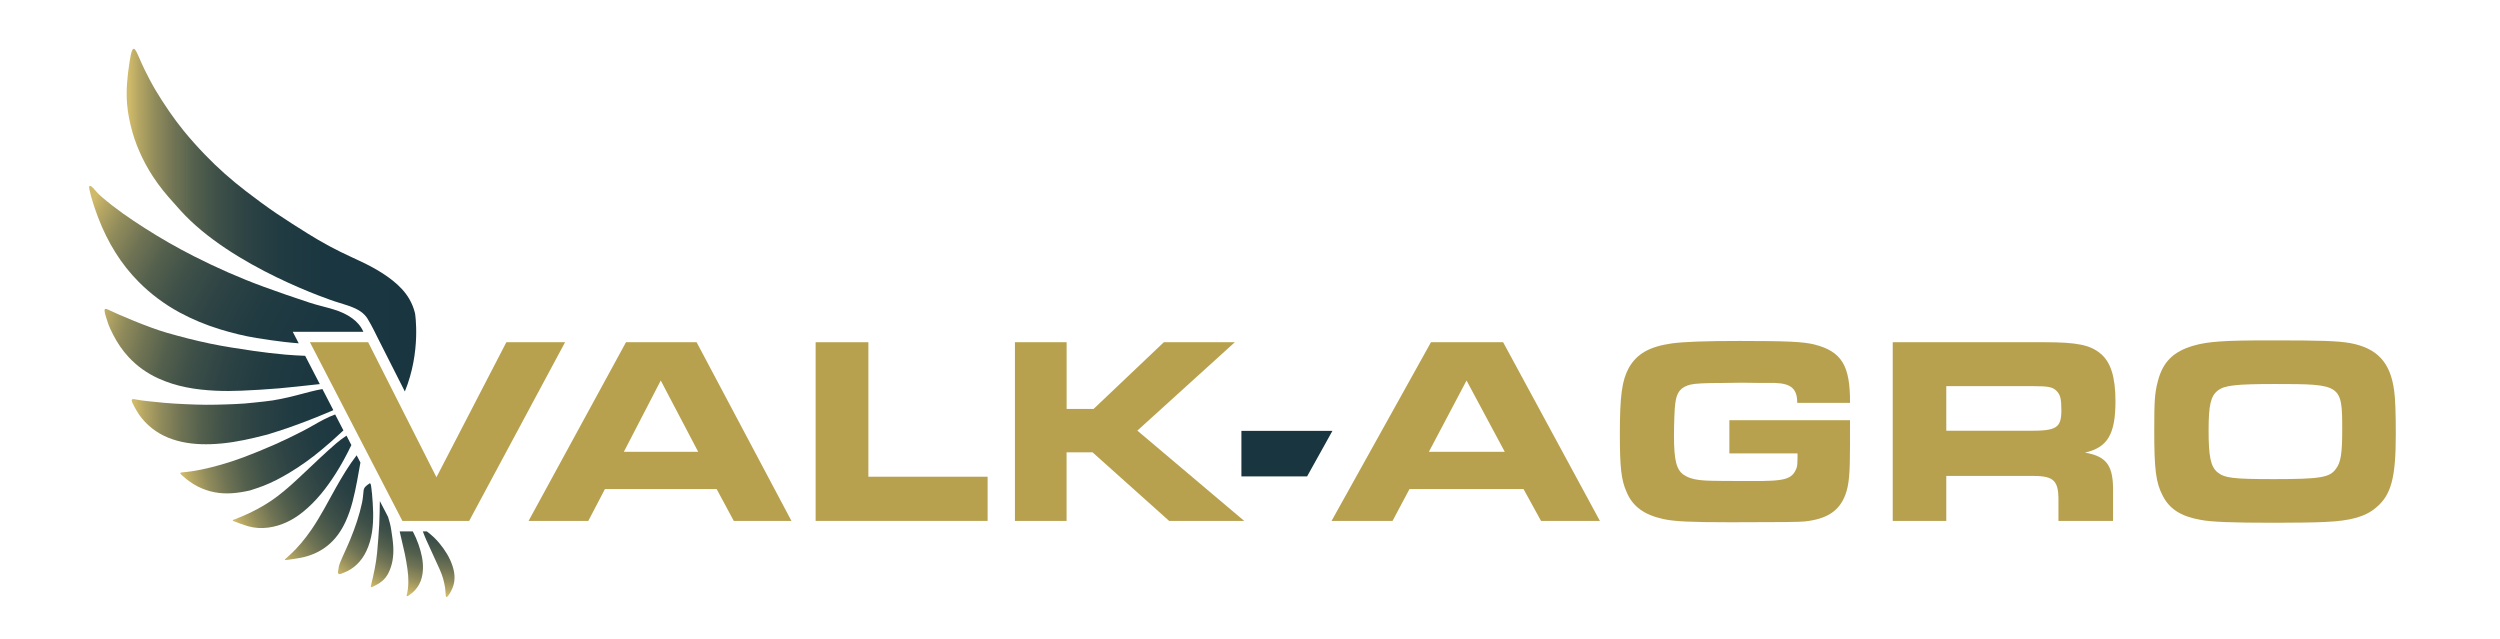 <?xml version="1.0" encoding="UTF-8"?>
<svg xmlns="http://www.w3.org/2000/svg" xmlns:xlink="http://www.w3.org/1999/xlink" id="Laag_1" viewBox="0 0 686.68 175.48">
  <defs>
    <style>.cls-1{fill:#b8a14e;}.cls-1,.cls-2,.cls-3,.cls-4,.cls-5,.cls-6,.cls-7,.cls-8,.cls-9,.cls-10,.cls-11,.cls-12,.cls-13{stroke-width:0px;}.cls-2{fill:url(#Valk-Agro_Gradient-9);}.cls-3{fill:url(#Valk-Agro_Gradient-2);}.cls-4{fill:url(#Valk-Agro_Gradient-4);}.cls-5{fill:url(#Valk-Agro_Gradient-3);}.cls-6{fill:url(#Valk-Agro_Gradient-5);}.cls-7{fill:url(#Valk-Agro_Gradient-8);}.cls-8{fill:url(#Valk-Agro_Gradient-7);}.cls-9{fill:url(#Valk-Agro_Gradient-6);}.cls-10{fill:#193540;}.cls-11{fill:url(#Valk-Agro_Gradient);}.cls-12{fill:url(#Naamloos_verloop_2);}.cls-13{fill:url(#Naamloos_verloop_3);}</style>
    <linearGradient id="Naamloos_verloop_2" x1="23.4" y1="59" x2="127.05" y2="116.56" gradientUnits="userSpaceOnUse">
      <stop offset="0" stop-color="#cfb96a"></stop>
      <stop offset=".03" stop-color="#b4a563"></stop>
      <stop offset=".08" stop-color="#908b5b"></stop>
      <stop offset=".14" stop-color="#6f7354"></stop>
      <stop offset=".2" stop-color="#54604d"></stop>
      <stop offset=".27" stop-color="#3e5048"></stop>
      <stop offset=".36" stop-color="#2d4344"></stop>
      <stop offset=".46" stop-color="#213b42"></stop>
      <stop offset=".6" stop-color="#1a3640"></stop>
      <stop offset="1" stop-color="#193540"></stop>
    </linearGradient>
    <linearGradient id="Valk-Agro_Gradient" x1="36.9" y1="113.82" x2="128.74" y2="115.44" gradientUnits="userSpaceOnUse">
      <stop offset="0" stop-color="#cfb96a"></stop>
      <stop offset=".03" stop-color="#b4a563"></stop>
      <stop offset=".08" stop-color="#908b5b"></stop>
      <stop offset=".14" stop-color="#6f7354"></stop>
      <stop offset=".2" stop-color="#54604d"></stop>
      <stop offset=".27" stop-color="#3e5048"></stop>
      <stop offset=".36" stop-color="#2d4344"></stop>
      <stop offset=".46" stop-color="#213b42"></stop>
      <stop offset=".6" stop-color="#1a3640"></stop>
      <stop offset="1" stop-color="#193540"></stop>
    </linearGradient>
    <linearGradient id="Valk-Agro_Gradient-2" x1="50.33" y1="131.26" x2="129.27" y2="112.88" xlink:href="#Valk-Agro_Gradient"></linearGradient>
    <linearGradient id="Valk-Agro_Gradient-3" x1="76.14" y1="151.8" x2="127.49" y2="110.5" xlink:href="#Valk-Agro_Gradient"></linearGradient>
    <linearGradient id="Valk-Agro_Gradient-4" x1="109.72" y1="162.03" x2="125.9" y2="111.4" xlink:href="#Valk-Agro_Gradient"></linearGradient>
    <linearGradient id="Naamloos_verloop_3" x1="25.41" y1="89.59" x2="126.91" y2="119.86" gradientUnits="userSpaceOnUse">
      <stop offset="0" stop-color="#cfb96a"></stop>
      <stop offset=".04" stop-color="#aea162"></stop>
      <stop offset=".08" stop-color="#8f8a5b"></stop>
      <stop offset=".14" stop-color="#6f7353"></stop>
      <stop offset=".2" stop-color="#54604d"></stop>
      <stop offset=".27" stop-color="#3e5048"></stop>
      <stop offset=".36" stop-color="#2d4344"></stop>
      <stop offset=".46" stop-color="#213b41"></stop>
      <stop offset=".6" stop-color="#1a3640"></stop>
      <stop offset="1" stop-color="#193540"></stop>
    </linearGradient>
    <linearGradient id="Valk-Agro_Gradient-5" x1="35.55" y1="60.47" x2="124.84" y2="60.47" xlink:href="#Valk-Agro_Gradient"></linearGradient>
    <linearGradient id="Valk-Agro_Gradient-6" x1="90.14" y1="155.56" x2="126.61" y2="110.59" xlink:href="#Valk-Agro_Gradient"></linearGradient>
    <linearGradient id="Valk-Agro_Gradient-7" x1="98.99" y1="159.26" x2="125.98" y2="110.85" xlink:href="#Valk-Agro_Gradient"></linearGradient>
    <linearGradient id="Valk-Agro_Gradient-8" x1="119.18" y1="163.07" x2="125.68" y2="111.51" xlink:href="#Valk-Agro_Gradient"></linearGradient>
    <linearGradient id="Valk-Agro_Gradient-9" x1="64.06" y1="142.18" x2="129.11" y2="111.98" xlink:href="#Valk-Agro_Gradient"></linearGradient>
  </defs>
  <path class="cls-12" d="M24.55,52c.59,2.7,1.48,5.31,2.46,7.89,1.26,3.31,2.82,6.47,4.7,9.47,1.84,2.94,3.98,5.65,6.43,8.11,3.32,3.33,7.05,6.11,11.18,8.35,3.53,1.91,7.22,3.43,11.05,4.61,3.31,1.02,6.67,1.85,10.08,2.41,2.46.4,4.93.76,7.4,1.05,1.4.17,2.8.3,4.2.41l-1.64-3.17h19.4c-.65-1.48-1.68-2.68-3.02-3.67-1.55-1.14-3.29-1.9-5.1-2.45-2.2-.68-4.47-1.16-6.66-1.88-4.22-1.39-8.42-2.83-12.59-4.36-6.52-2.39-12.88-5.2-19.08-8.34-4.66-2.36-9.19-4.95-13.59-7.77-4.17-2.67-8.05-5.31-11.89-8.63-.87-.75-1.55-1.55-2.24-2.33-.22-.25-1.47-1.47-1.08.3Z"></path>
  <path class="cls-11" d="M36.42,110.76c.73,1.48,1.53,2.9,2.56,4.16,2.24,2.74,5.08,4.62,8.43,5.75,3.42,1.15,6.95,1.45,10.54,1.33,4.1-.14,8.11-.84,12.09-1.8,1.32-.32,2.64-.65,3.45-.85,2.24-.72,3.99-1.25,5.71-1.85,2-.7,3.98-1.44,5.96-2.21,1.96-.76,3.9-1.57,5.83-2.38.19-.08.38-.17.57-.25l-3-5.8c-2.27.39-4.49,1.04-6.72,1.61-3.07.79-6.15,1.51-9.32,1.82-1.76.17-3.52.4-5.29.54-1.7.13-3.4.19-5.1.25-1.84.06-3.68.11-5.52.1-1.89-.01-3.78-.08-5.67-.17-1.92-.09-3.85-.18-5.77-.36-2.53-.24-6.42-.61-7.58-.88s-1.79-.3-1.15.99Z"></path>
  <path class="cls-3" d="M89.02,115.18c-2,1.03-3.92,2.23-5.92,3.25-2.45,1.25-4.92,2.47-7.44,3.58-2.9,1.28-5.83,2.48-8.79,3.6-2.15.81-4.36,1.52-6.58,2.14-3.39.94-6.81,1.74-10.34,2-.16.01-.31.11-.47.17.1.14.18.3.29.43.11.13.25.24.38.35,2.54,2.32,5.45,3.89,8.85,4.52,3.09.58,6.13.28,9.64-.5.91-.31,2.3-.73,3.65-1.25,2.51-.98,4.88-2.22,7.19-3.61,3.12-1.88,6.07-3.99,8.85-6.32,2.03-1.7,3.33-2.84,5.27-4.65.02-.02.72-.66.73-.67l-2.27-4.38c-1.04.37-2.05.84-3.05,1.35Z"></path>
  <path class="cls-5" d="M78.43,153.49c.36-.32.71-.65,1.07-.97,2.32-2.08,4.27-4.48,6.04-7.04,2.54-3.68,4.55-7.68,6.74-11.56,1.73-3.06,3.53-6.08,5.68-8.87l1.04,2.01c-.3,1.68-.59,3.36-.91,5.04-.73,3.81-1.53,7.6-3.16,11.15-1.19,2.6-2.8,4.91-5.06,6.7-2.16,1.71-4.64,2.75-7.33,3.27-1,.19-1.89.3-3.04.48-.66.1-1.69.33-1.08-.21Z"></path>
  <path class="cls-4" d="M111.73,163.42c.57-2.35.53-4.71.19-7.08-.21-1.43-.43-2.86-.74-4.27-.44-2.04-.93-4.07-1.4-6.11h3.61c.6,1.15,1.13,2.34,1.56,3.58.79,2.27,1.35,4.61,1.21,7.04-.16,2.9-1.31,5.24-3.79,6.91-.65.44-.74.32-.65-.08Z"></path>
  <path class="cls-13" d="M29.57,88.5c.41,1.21.95,2.37,1.54,3.5,1.13,2.19,2.51,4.23,4.19,6.05,2.34,2.53,5.09,4.48,8.22,5.9,4.95,2.26,10.22,3.1,15.6,3.36,2.4.12,4.82.1,7.22,0,3.42-.14,6.84-.36,10.25-.64,3.31-.28,6.61-.68,9.92-1.03.44-.05.89-.09,1.33-.14l-4.02-7.77c-1.78-.08-3.56-.16-5.34-.32-2.99-.27-5.99-.61-8.96-1.05-3.96-.59-7.93-1.17-11.85-1.99-3.97-.83-7.91-1.84-11.81-2.96-5.34-1.53-13.89-5.27-15.48-6.04-1.73-.84-2.29-1.23-.8,3.13Z"></path>
  <polygon class="cls-1" points="101.12 94 85.13 94 110.53 143.08 128.87 143.08 155.21 94 139.08 94 119.88 131.08 101.12 94"></polygon>
  <path class="cls-1" d="M171.93,94h19.41l26.05,49.08h-15.84l-4.71-8.75h-30.68l-4.57,8.75h-16.41l26.76-49.08ZM191.77,124.09l-10.28-19.57-10.13,19.57h20.41Z"></path>
  <path class="cls-1" d="M224.03,94h14.49v36.94h32.75v12.14h-47.24v-49.08Z"></path>
  <path class="cls-1" d="M278.78,94h14.19v18.32h7.41l19.29-18.32h19.5l-26.77,24.28,29.35,24.8h-20.62l-21.04-18.84h-7.13v18.84h-14.19v-49.08Z"></path>
  <path class="cls-10" d="M359.02,130.86h-18.04v-12.51h25l-6.96,12.51Z"></path>
  <path class="cls-1" d="M393.06,94h19.81l26.58,49.08h-16.17l-4.81-8.75h-31.32l-4.66,8.75h-16.75l27.31-49.08ZM413.31,124.09l-10.49-19.57-10.34,19.57h20.83Z"></path>
  <path class="cls-1" d="M493.65,110.63c0-3.83-1.68-5.3-6.12-5.44h-3.71l-5.24-.07-5.39.07q-7.06,0-8.81.44c-2.69.66-3.86,2.06-4.22,5.15-.22,1.32-.36,5.81-.36,8.98,0,6.62.66,9.27,2.69,10.67,1.68,1.1,3.71,1.54,7.57,1.62q1.6.07,10.71.07c9.69.07,11.51-.44,12.74-3.68.15-.59.22-1.25.22-2.72v-1.18h-18.72v-9.12h33.14v6.77c0,8.09-.29,10.96-1.24,13.61-1.68,4.56-5.1,6.77-11.22,7.43-1.53.15-5.97.22-20.32.22-11.14,0-15.44-.22-18.5-.88-5.32-1.18-8.45-3.46-10.12-7.5-1.46-3.31-1.82-6.77-1.82-15.89,0-10.52.58-14.71,2.48-18.17,2.19-3.83,5.61-5.81,11.87-6.7,3.35-.44,9.25-.66,18.5-.66,13.26,0,17.48.22,20.54.96,7.5,1.91,9.9,5.74,9.83,16.04h-14.49Z"></path>
  <path class="cls-1" d="M519.88,94h41.88c8.59,0,12.38.74,15.15,3.09,2.84,2.28,4.15,6.47,4.15,13.1,0,9.12-2.19,12.73-8.38,14.13,6.04,1.03,7.87,3.61,7.72,11.04v7.73h-15v-6.11c-.07-5.3-1.53-6.4-8.16-6.25h-22.65v12.36h-14.71v-49.08ZM557.68,118.32c7.14,0,8.52-.78,8.52-5.64,0-3.16-.29-4.19-1.24-5.22-1.09-1.18-2.33-1.4-6.77-1.4h-23.6v12.25h23.09Z"></path>
  <path class="cls-1" d="M645.46,94.22c7.5,1.4,11.14,5.3,12.16,13.17.29,1.99.44,5.96.44,11.92,0,11.85-1.24,16.63-5.39,20.09-2.91,2.5-6.99,3.68-14.06,3.97-2.62.15-9.1.22-13.84.22-11.58,0-17.48-.22-20.39-.81-5.39-.96-8.52-3.02-10.34-6.62-1.89-3.6-2.33-7.21-2.33-17.95,0-8.24.14-10.3,1.02-13.61,1.38-5.22,4.22-8.02,9.69-9.64,4.08-1.18,8.52-1.47,21.34-1.47,13.98,0,18.28.15,21.7.74ZM609.19,107.25c-1.97,1.54-2.55,3.97-2.55,11.04s.58,9.86,2.4,11.4c1.97,1.62,4.37,1.91,15.51,1.91,12.75,0,15.37-.44,17.04-2.8,1.38-1.77,1.75-4.27,1.75-10.81,0-12.36-.22-12.51-18.43-12.51-10.85,0-13.84.37-15.73,1.77Z"></path>
  <path class="cls-6" d="M35.56,17.18c-.58,3.8-.97,7.57-.65,11.4.22,2.65.76,5.24,1.49,7.81.66,2.35,1.57,4.6,2.61,6.79,1.2,2.52,2.65,4.91,4.28,7.17,1.88,2.62,4.05,4.98,6.21,7.38,14.2,15.81,42.35,25.02,42.35,25.02,3.25,1.13,7.24,1.77,9.1,4.78,1.23,1.99,2.74,5.17,2.74,5.17l7.51,14.83c4.52-11.03,2.8-21.45,2.8-21.45-.33-1.4-.86-2.73-1.58-3.96-1.16-2-2.77-3.63-4.57-5.07-3.39-2.7-7.25-4.59-11.17-6.37-4.2-1.91-8.27-4.09-12.17-6.54-2.86-1.8-5.73-3.59-8.53-5.49-2.86-1.94-5.65-4-8.39-6.11-3.99-3.06-7.77-6.39-11.26-10.02-2.04-2.12-4.02-4.32-5.88-6.6-1.4-1.72-2.72-3.51-3.98-5.33-1.35-1.97-2.65-3.98-3.87-6.03-1.03-1.74-2.19-4.03-2.86-5.38-2.46-4.94-3.11-9.07-4.19-2.01Z"></path>
  <path class="cls-9" d="M102.14,135.31c-.05-.71-.16-1.42-.26-2.14l-.24-.47c-.61.41-.69.46-1.01.73-.42.35-.7.74-.76,1.29-.11,1.13-.2,2.27-.43,3.37-.73,3.45-1.88,6.77-3.21,10.02-.89,2.17-1.93,4.27-2.82,6.44-.32.78-.46,1.65-.57,2.5-.08.57.3.78.84.57.21-.08.41-.18.62-.26,2.9-1.1,4.95-3.14,6.28-5.9,1.64-3.39,1.97-7.03,1.91-10.73-.03-1.81-.19-3.61-.33-5.41Z"></path>
  <path class="cls-8" d="M101.96,160.55c.71-2.91,1.35-5.83,1.63-8.82.23-2.53.43-5.07.57-7.61.11-2.09.12-4.2.17-6.29,0-.06.01-.11.02-.17l2.24,4.32c.38,1.16.69,2.34.87,3.56.23,1.55.48,3.1.56,4.66.12,2.52-.2,4.99-1.37,7.28-.88,1.73-2.33,2.78-4.09,3.6-.75.34-.81.33-.59-.53Z"></path>
  <path class="cls-7" d="M122.43,163.48c-.08-.82-.07-1.29-.17-1.99-.25-1.74-.74-3.43-1.46-5.03-1.23-2.75-2.51-5.48-3.75-8.23-.33-.74-.62-1.51-.91-2.27h1.11c1.24.94,2.39,1.99,3.39,3.2,1.55,1.87,2.85,3.89,3.62,6.2.79,2.37.9,4.67-.38,7.02-.45.82-1.32,2.4-1.46,1.11Z"></path>
  <path class="cls-2" d="M64.41,142.67c4.29-1.65,8.32-3.7,11.97-6.49,2.57-1.97,4.93-4.18,7.28-6.4,2.88-2.71,5.74-5.46,8.73-8.04.87-.75,1.82-1.43,2.78-2.08l1.34,2.59c-1.31,2.74-2.76,5.42-4.4,7.98-2.47,3.86-5.28,7.45-8.87,10.36-2.8,2.27-5.93,3.83-9.52,4.32-1.89.26-3.79.15-5.63-.38-1.27-.37-2.5-.85-3.74-1.32-.86-.32-.23-.44.06-.55Z"></path>
</svg>
